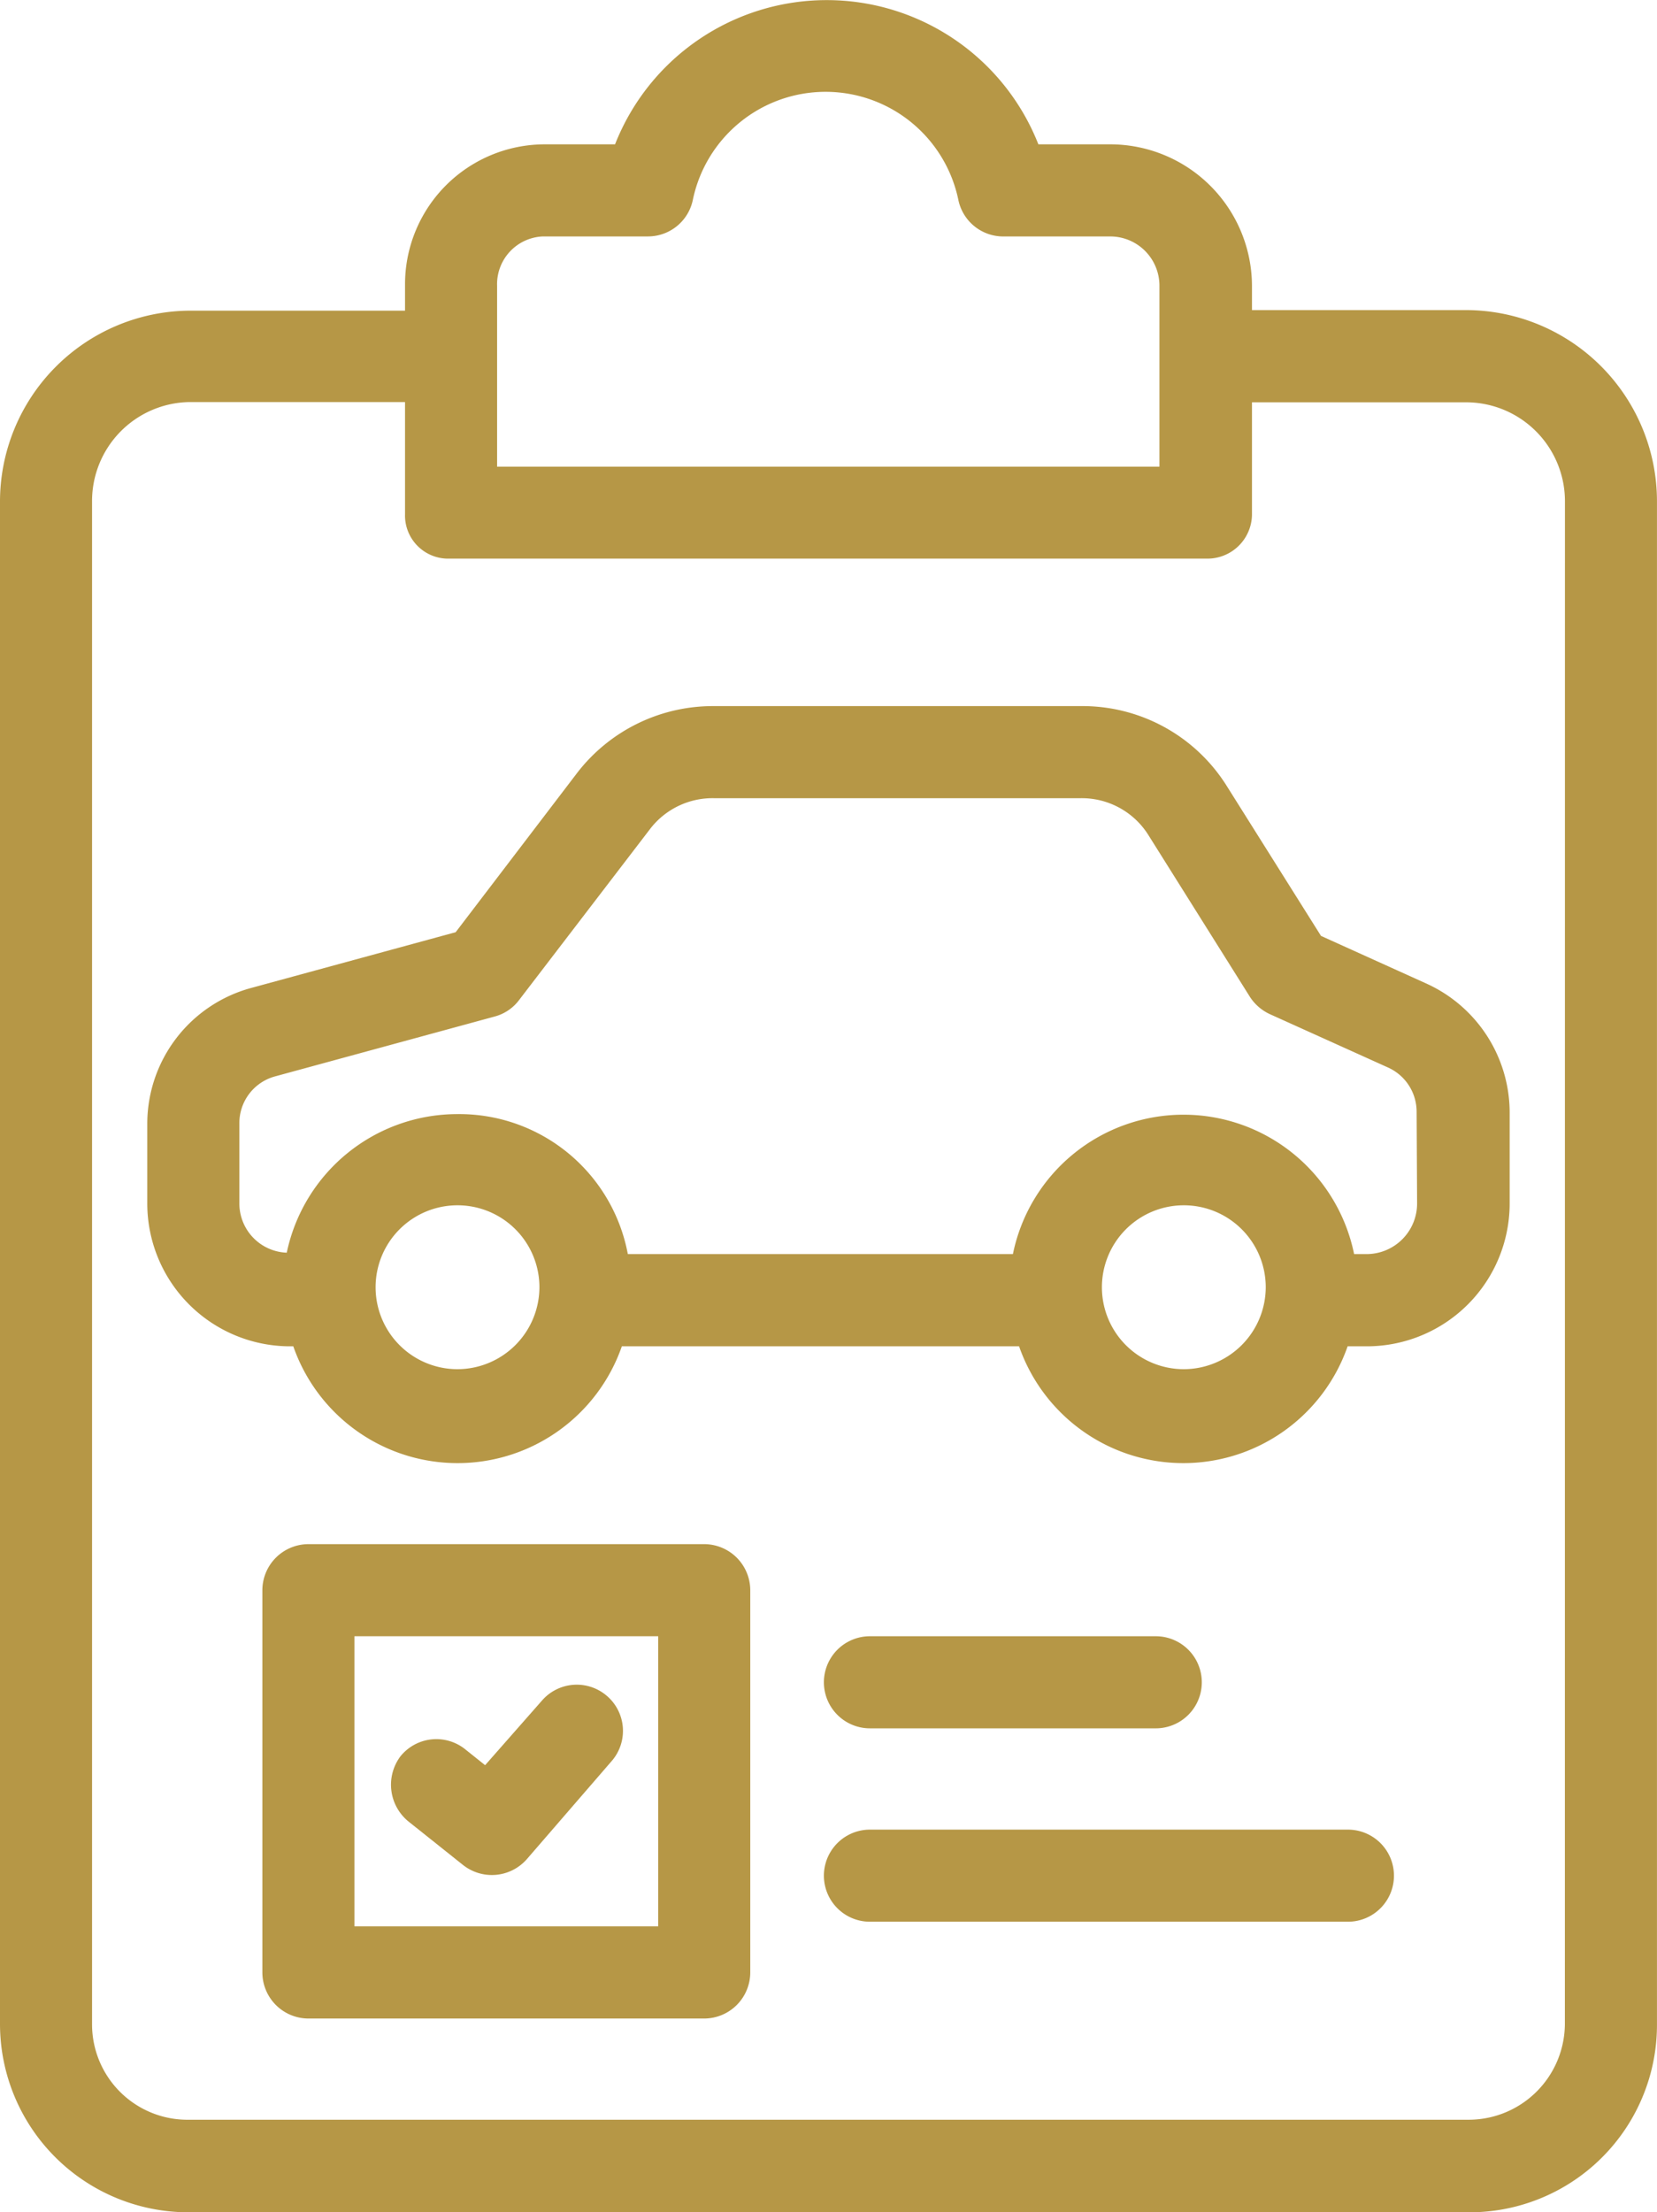 <svg xmlns="http://www.w3.org/2000/svg" width="52.451" height="70"><g data-name="Сгруппировать 2522"><g data-name="Сгруппировать 2521"><path data-name="Контур 3843" d="M46.463 9.812H39.63V9.04a4.489 4.489 0 00-4.5-4.473h-2.261a7.2 7.2 0 00-13.4 0h-2.218A4.427 4.427 0 0012.821 9v.83H5.988A6.044 6.044 0 000 15.9v48.141A5.963 5.963 0 005.944 70h40.518a5.932 5.932 0 005.988-5.9V15.888a6.054 6.054 0 00-5.987-6.076zM15.735 9.04a1.512 1.512 0 011.457-1.559h3.322a1.451 1.451 0 001.413-1.136 4.292 4.292 0 018.407-.029 1.451 1.451 0 001.428 1.166h3.351a1.558 1.558 0 011.588 1.558v5.726H15.735zm33.8 54.986a3.047 3.047 0 01-3.016 3.045H5.988a3.019 3.019 0 01-3.074-2.987v-48.2a3.132 3.132 0 013.074-3.162h6.833v3.54a1.365 1.365 0 001.311 1.413h24.044A1.409 1.409 0 0039.63 16.3v-3.57h6.833a3.131 3.131 0 013.074 3.162z" fill="#b69746"/></g></g><g data-name="Сгруппировать 2524"><g data-name="Сгруппировать 2523"><path data-name="Контур 3844" d="M22.292 48.859H9.762a1.461 1.461 0 00-1.457 1.457v12.096a1.461 1.461 0 001.457 1.457h12.53a1.461 1.461 0 001.457-1.457v-12.1a1.461 1.461 0 00-1.457-1.453zm-1.457 12.093h-9.616v-9.179h9.616z" fill="#b69746"/></g></g><g data-name="Сгруппировать 2526"><g data-name="Сгруппировать 2525"><path data-name="Контур 3845" d="M19.202 53.653a1.459 1.459 0 00-2.025.131l-1.821 2.069-.626-.5a1.46 1.46 0 00-2.054.219 1.5 1.5 0 00.262 2.069l1.719 1.37a1.472 1.472 0 002.011-.175l2.71-3.132a1.457 1.457 0 00-.176-2.051z" fill="#b69746"/></g></g><g data-name="Сгруппировать 2528"><g data-name="Сгруппировать 2527"><path data-name="Контур 3846" d="M36.585 51.773h-9.048a1.457 1.457 0 000 2.914h9.048a1.457 1.457 0 000-2.914z" fill="#b69746"/></g></g><g data-name="Сгруппировать 2530"><g data-name="Сгруппировать 2529"><path data-name="Контур 3847" d="M42.656 57.892H27.537a1.457 1.457 0 000 2.914h15.138a1.457 1.457 0 10-.015-2.914z" fill="#b69746"/></g></g><g data-name="Сгруппировать 2532"><g data-name="Сгруппировать 2531"><path data-name="Контур 3848" d="M45.166 31.128l-3.351-1.515-2.987-4.75a5.389 5.389 0 00-4.633-2.521H22.612a5.424 5.424 0 00-4.342 2.113l-3.846 5.041-6.469 1.763a4.455 4.455 0 00-3.293 4.283v2.535a4.521 4.521 0 004.476 4.522h.146a5.506 5.506 0 0010.4 0h12.574a5.506 5.506 0 0010.4 0h.656a4.521 4.521 0 004.473-4.517v-2.885a4.487 4.487 0 00-2.621-4.069zM14.482 43.323a2.593 2.593 0 112.593-2.593 2.6 2.6 0 01-2.593 2.593zm22.991 0a2.593 2.593 0 112.593-2.593 2.6 2.6 0 01-2.593 2.593zm5.842-3.642h-.452a5.511 5.511 0 00-10.8 0h-12.19a5.427 5.427 0 00-5.391-4.429 5.519 5.519 0 00-5.405 4.385 1.559 1.559 0 01-1.5-1.559v-2.535a1.53 1.53 0 011.136-1.486l6.95-1.894a1.422 1.422 0 00.772-.525l4.152-5.42a2.492 2.492 0 012.025-.962h11.583a2.489 2.489 0 012.156 1.166l3.22 5.129a1.5 1.5 0 00.627.539l3.744 1.69a1.534 1.534 0 01.9 1.4l.015 2.9a1.6 1.6 0 01-1.542 1.6z" fill="#b69746"/></g></g></svg>